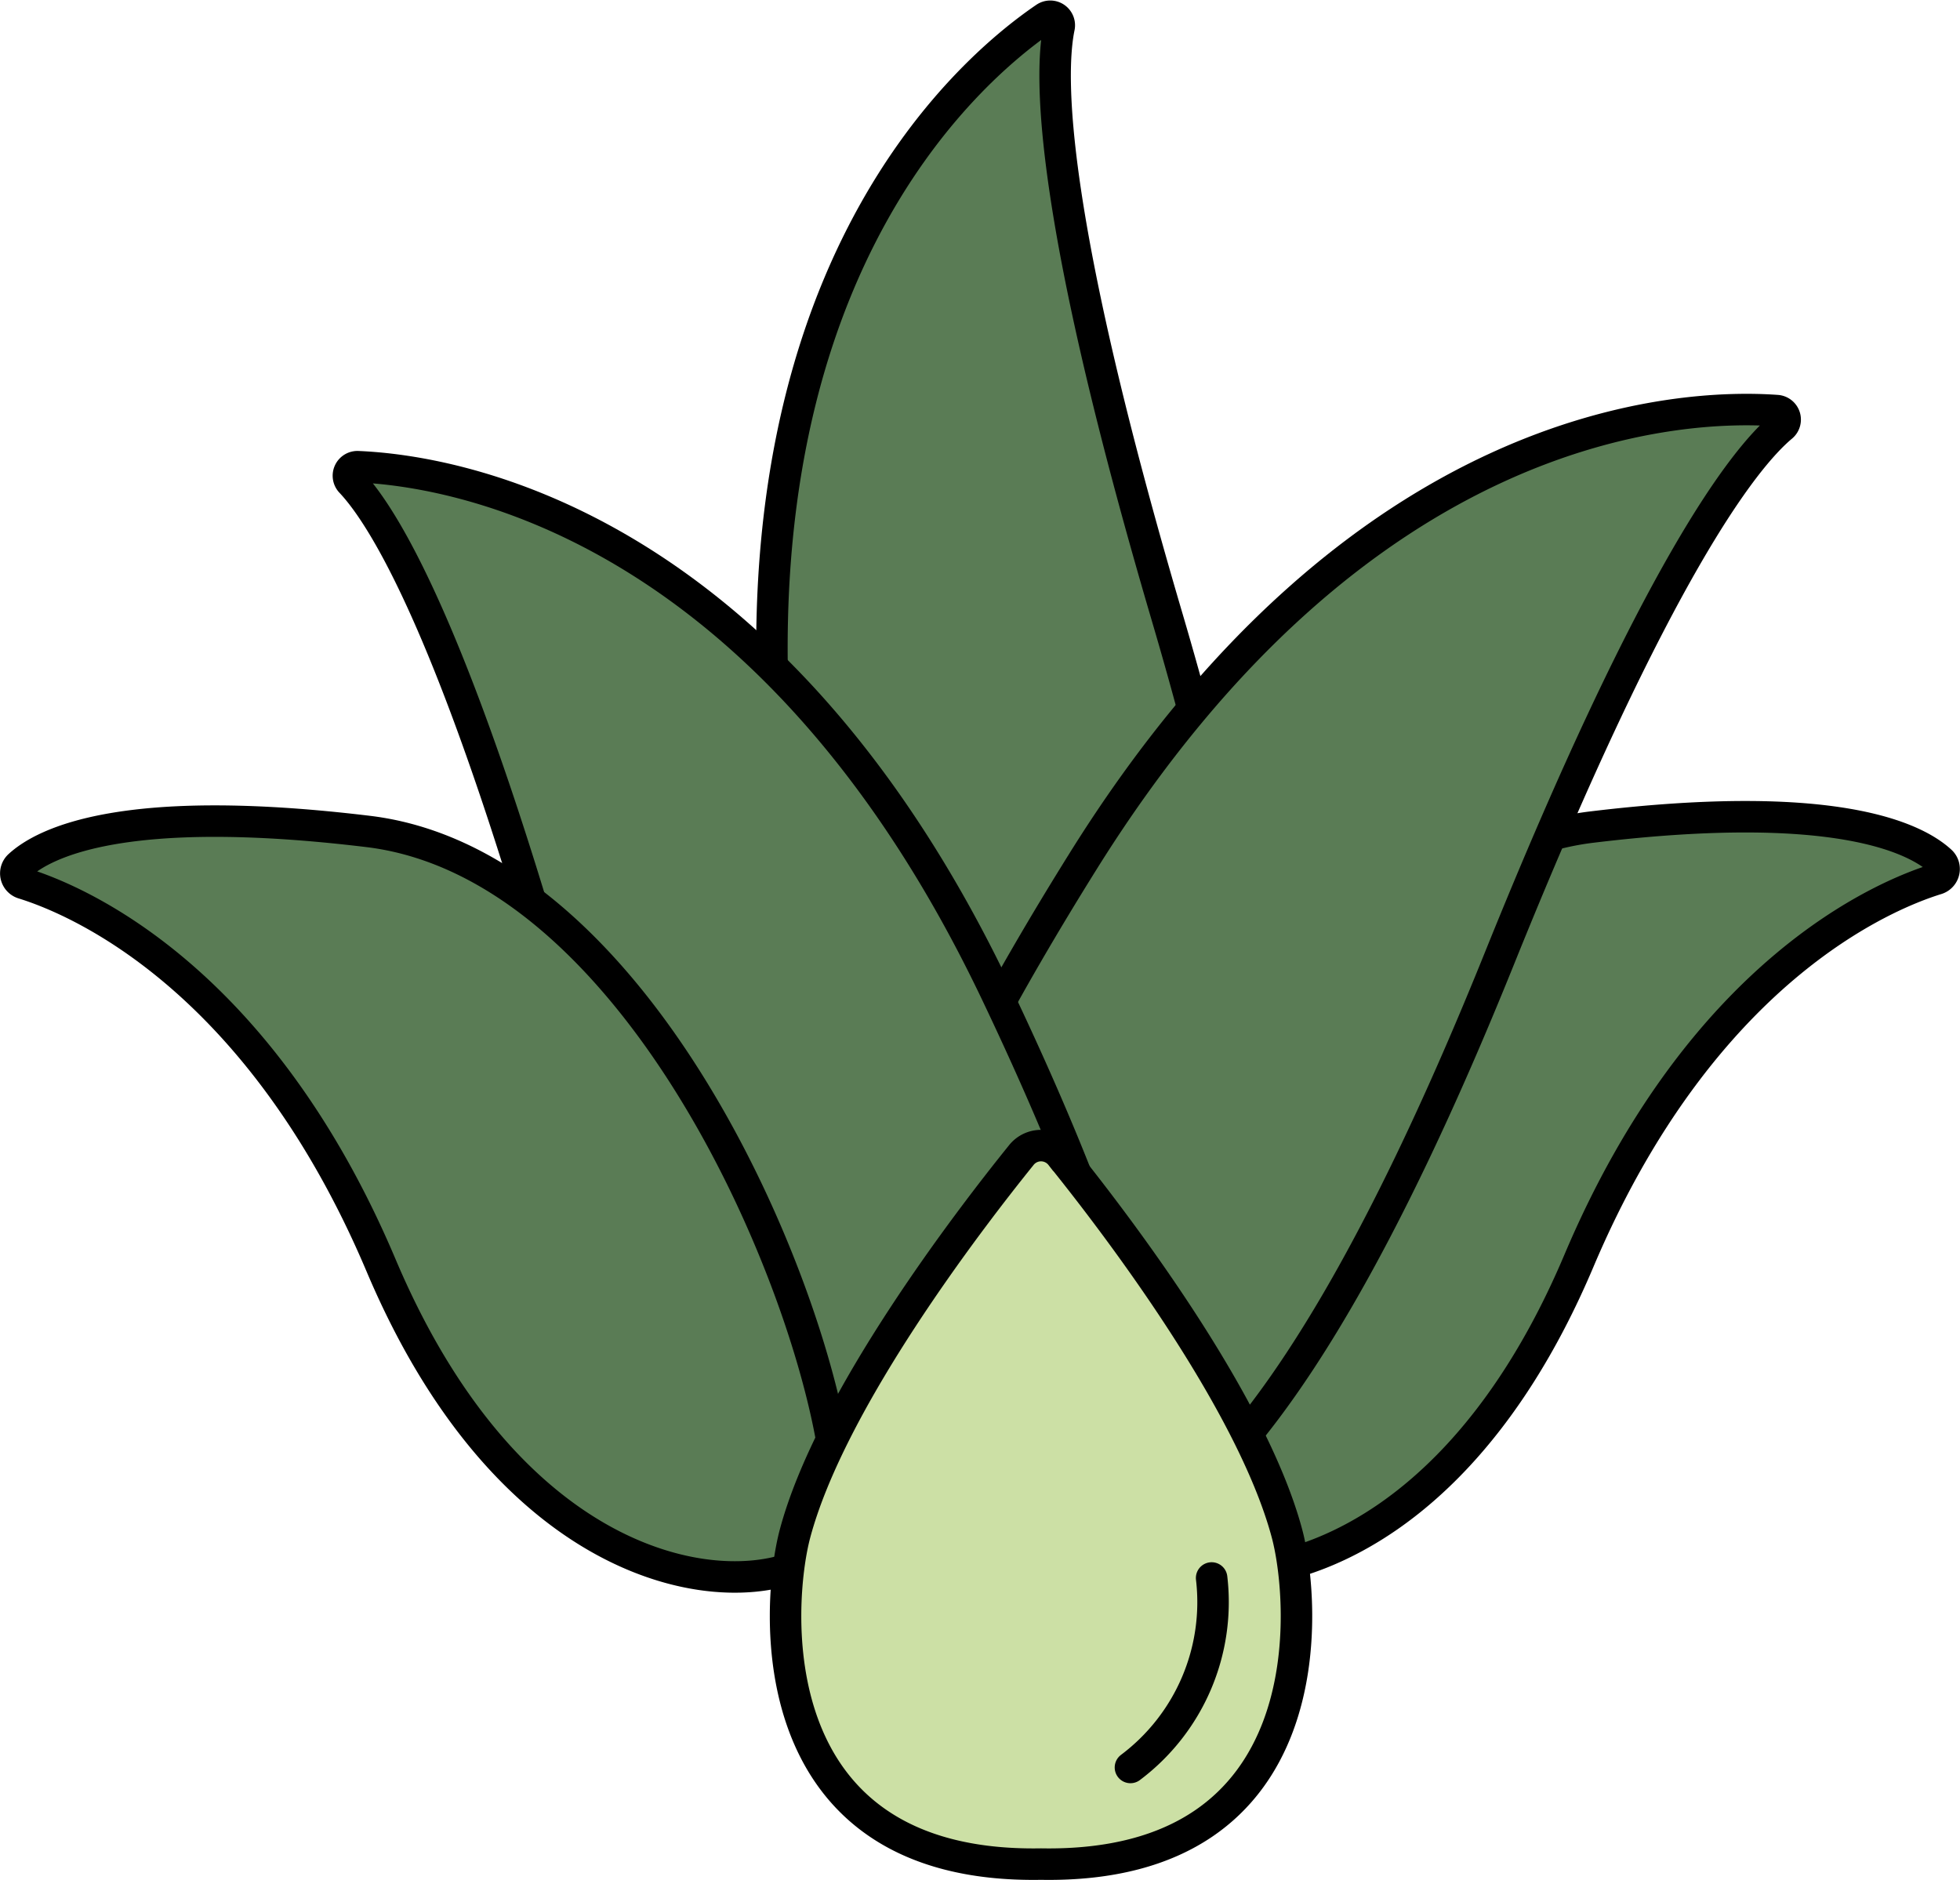 <svg xmlns="http://www.w3.org/2000/svg" width="46.692" height="44.786" viewBox="0 0 46.692 44.786">
  <g id="Group_569" data-name="Group 569" transform="translate(-1189.07 -500.683)">
    <g id="Group_526" data-name="Group 526" transform="translate(1101.598 216.964)">
      <path id="Path_1308" data-name="Path 1308" d="M171.168,284.367a.215.215,0,0,0-.329-.225c-1.872,1.273-7.688,6.284-6.3,18.674,1.646,14.714,5.287,15.033,8.211,14.2s5.225-4.207,1-18.57C170.933,288.887,170.931,285.518,171.168,284.367Z" transform="translate(-58.466)" fill="#5a7c55" stroke="#000" stroke-linecap="round" stroke-miterlimit="10" stroke-width="0.75"/>
      <path id="Path_1309" data-name="Path 1309" d="M219.221,366.142a.25.25,0,0,1-.093.424c-1.253.387-5.6,2.187-8.526,9.1-3.446,8.145-9.293,8.145-10.651,6.683s3.133-16.081,10.964-17.02C216.722,364.627,218.625,365.595,219.221,366.142Z" transform="translate(-85.518 -61.907)" fill="#5a7c55" stroke="#000" stroke-linecap="round" stroke-miterlimit="10" stroke-width="0.75"/>
      <path id="Path_1310" data-name="Path 1310" d="M195.645,324.3a.215.215,0,0,0-.118-.381c-2.258-.162-9.928.159-16.529,10.737-7.838,12.561-5.18,15.07-2.369,16.23s6.707-.058,12.3-13.946C192.657,327.7,194.745,325.054,195.645,324.3Z" transform="translate(-65.725 -30.418)" fill="#5a7c55" stroke="#000" stroke-linecap="round" stroke-miterlimit="10" stroke-width="0.75"/>
      <path id="Path_1311" data-name="Path 1311" d="M121.555,330.043a.215.215,0,0,1,.16-.365c2.262.093,9.847,1.278,15.211,12.533,6.37,13.366,3.446,15.559.522,16.394s-6.658-.815-10.651-15.245C124.141,333.759,122.364,330.9,121.555,330.043Z" transform="translate(-25.722 -34.841)" fill="#5a7c55" stroke="#000" stroke-linecap="round" stroke-miterlimit="10" stroke-width="0.75"/>
      <path id="Path_1312" data-name="Path 1312" d="M87.931,366.585a.249.249,0,0,0,.093.423c1.253.387,5.6,2.187,8.526,9.1,3.446,8.145,9.293,8.145,10.651,6.683s-3.133-16.08-10.964-17.02C90.431,365.07,88.528,366.038,87.931,366.585Z" transform="translate(0 -62.245)" fill="#5a7c55" stroke="#000" stroke-linecap="round" stroke-miterlimit="10" stroke-width="0.75"/>
    </g>
    <path id="Path_1331" data-name="Path 1331" d="M489.347,261.274c-.847-3.181-4.148-7.479-5.388-9.016a.6.6,0,0,0-.947,0c-1.24,1.537-4.541,5.836-5.388,9.016-.429,1.608-.958,7.988,5.862,7.869C490.305,269.262,489.776,262.882,489.347,261.274Z" transform="translate(730.384 275.948)" fill="#cce0a5" stroke="#000" stroke-miterlimit="10" stroke-width="0.75"/>
    <path id="Path_1332" data-name="Path 1332" d="M484.256,262.327a4.925,4.925,0,0,1-1.934,4.514" transform="translate(733.678 275.948)" fill="none" stroke="#000" stroke-linecap="round" stroke-width="0.75"/>
  </g>
</svg>
